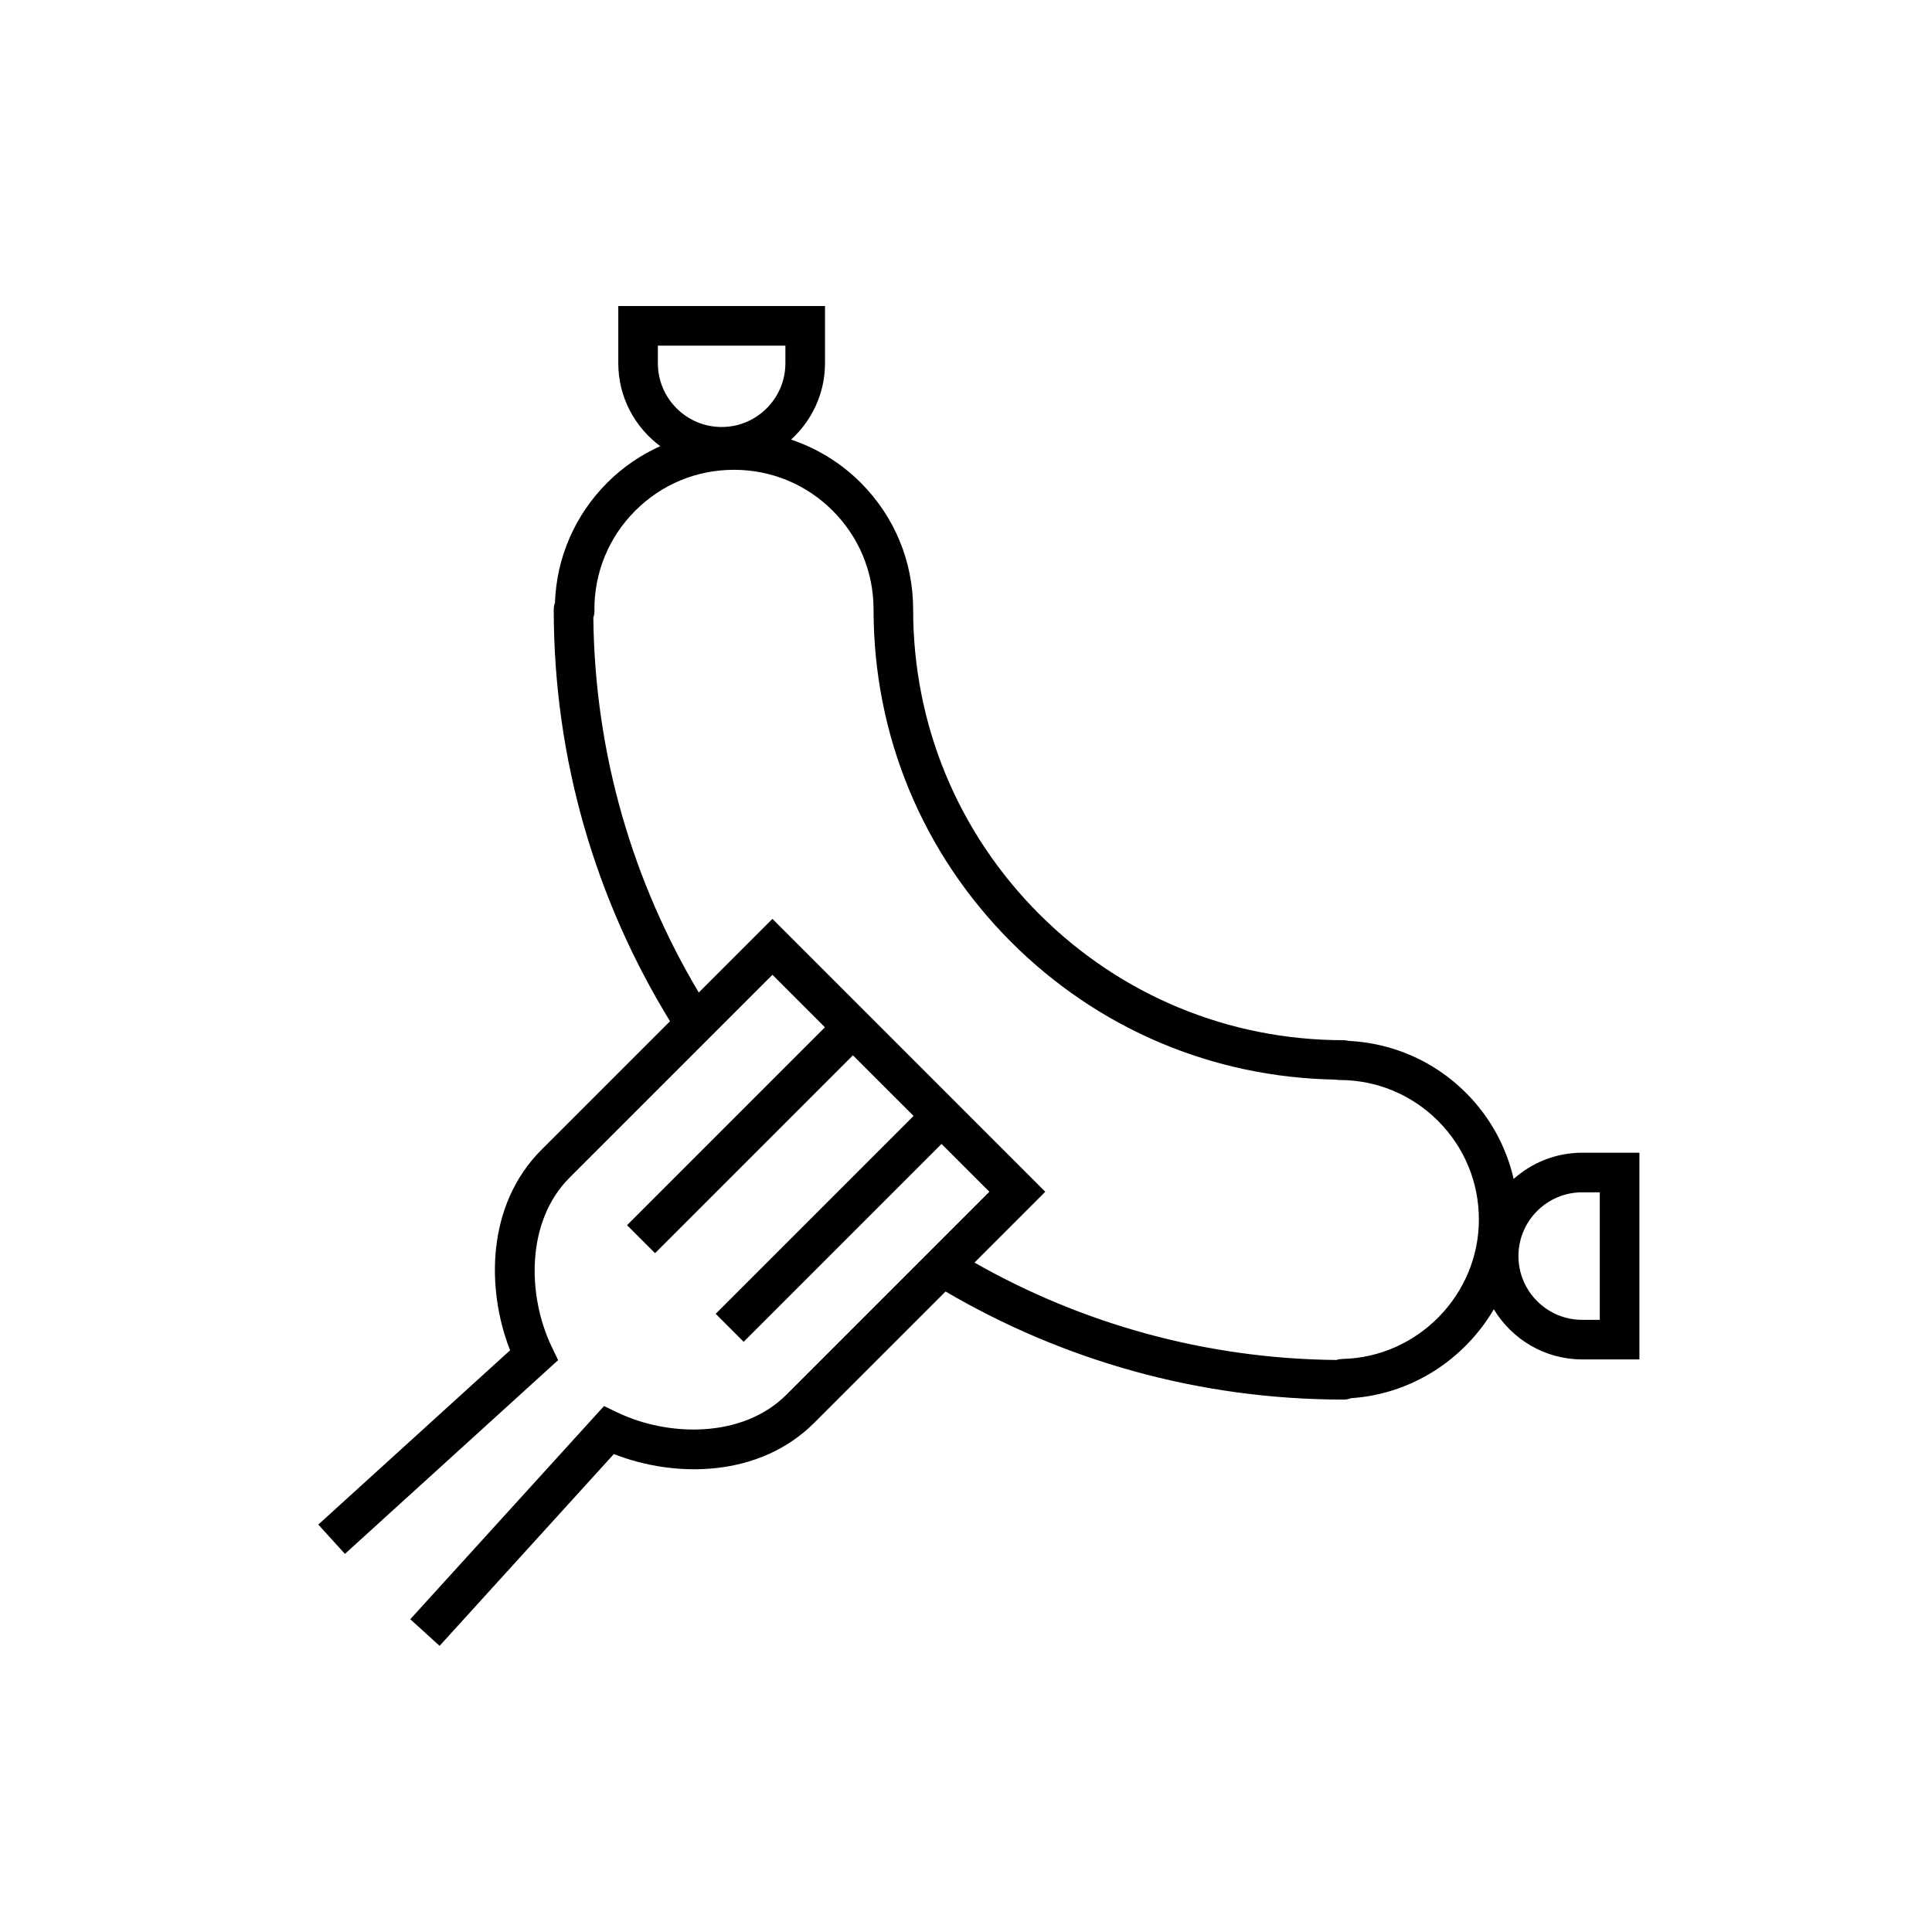 <?xml version="1.0" encoding="UTF-8"?>
<!-- Uploaded to: SVG Repo, www.svgrepo.com, Generator: SVG Repo Mixer Tools -->
<svg fill="#000000" width="800px" height="800px" version="1.1" viewBox="144 144 512 512" xmlns="http://www.w3.org/2000/svg">
 <path d="m563.3 449.48c-6.973 0-13.324 2.644-18.164 6.949-1.973-8.559-6.262-16.43-12.625-22.801-8.391-8.395-19.383-13.199-31.148-13.789-0.41-0.102-0.832-0.176-1.27-0.176h-0.008c-30.473 0-59.121-11.871-80.676-33.418-21.547-21.551-33.414-50.203-33.414-80.68 0-0.02-0.008-0.043-0.008-0.062 0-0.012 0.004-0.016 0.004-0.027 0-12.68-4.938-24.602-13.906-33.57-5.273-5.273-11.586-9.105-18.449-11.414 5.516-5.016 9-12.219 9-20.238v-15.156h-54.785v15.156c0 9.004 4.387 16.984 11.121 21.98-5.152 2.332-9.914 5.551-14.027 9.672-8.562 8.559-13.453 19.816-13.879 31.852-0.211 0.566-0.32 1.18-0.32 1.809 0 39.953 11.312 77.285 30.816 109.07l-34.055 34.051c-14.656 14.66-14.656 37.008-8.328 53.156l-50.824 46.184 7.055 7.766 56.496-51.34-1.688-3.523c-6.469-13.465-6.922-33.188 4.711-44.828l53.777-53.773 13.91 13.91-52.441 52.445 7.418 7.418 52.438-52.438 16.074 16.07-52.441 52.438 7.418 7.418 52.438-52.438 12.672 12.676-53.773 53.773c-11.637 11.637-31.355 11.18-44.828 4.707l-3.523-1.688-51.34 56.492 7.766 7.055 46.18-50.828c16.152 6.336 38.5 6.336 53.156-8.324l34.758-34.754c31.004 18.172 67.035 28.641 105.5 28.641 0.676 0 1.332-0.129 1.941-0.371 16.109-1.051 30.078-10.324 37.848-23.559 4.793 7.941 13.488 13.285 23.426 13.285h15.156v-54.781zm-244.96-209.22v-4.664h33.797v4.664c0 9.32-7.582 16.898-16.898 16.898-9.32 0-16.898-7.582-16.898-16.898zm181.35 263.88c-0.531 0.016-1.059 0.105-1.551 0.27-34.824-0.336-67.516-9.691-95.891-25.809l18.766-18.77-72.316-72.32-19.516 19.516c-17.391-29.172-27.57-63.109-27.941-99.383 0.215-0.594 0.316-1.238 0.301-1.891l-0.02-0.262c0-9.879 3.852-19.168 10.836-26.156 6.984-6.988 16.27-10.832 26.152-10.832h0.004 0.008c9.875 0 19.16 3.852 26.145 10.832 6.984 6.988 10.832 16.273 10.832 26.152 0 0.02 0.008 0.043 0.008 0.062 0 0.012-0.004 0.016-0.004 0.027 0 33.277 12.957 64.566 36.488 88.094 23.008 23.008 53.441 35.875 85.887 36.434 0.352 0.074 0.695 0.109 1.066 0.109 9.875 0 19.16 3.852 26.152 10.836 6.981 6.988 10.824 16.273 10.824 26.152-0.004 19.961-16.254 36.527-36.23 36.938zm68.27-10.367h-4.664c-9.316 0-16.895-7.586-16.895-16.902 0-9.316 7.582-16.895 16.895-16.895h4.664z"/>
</svg>